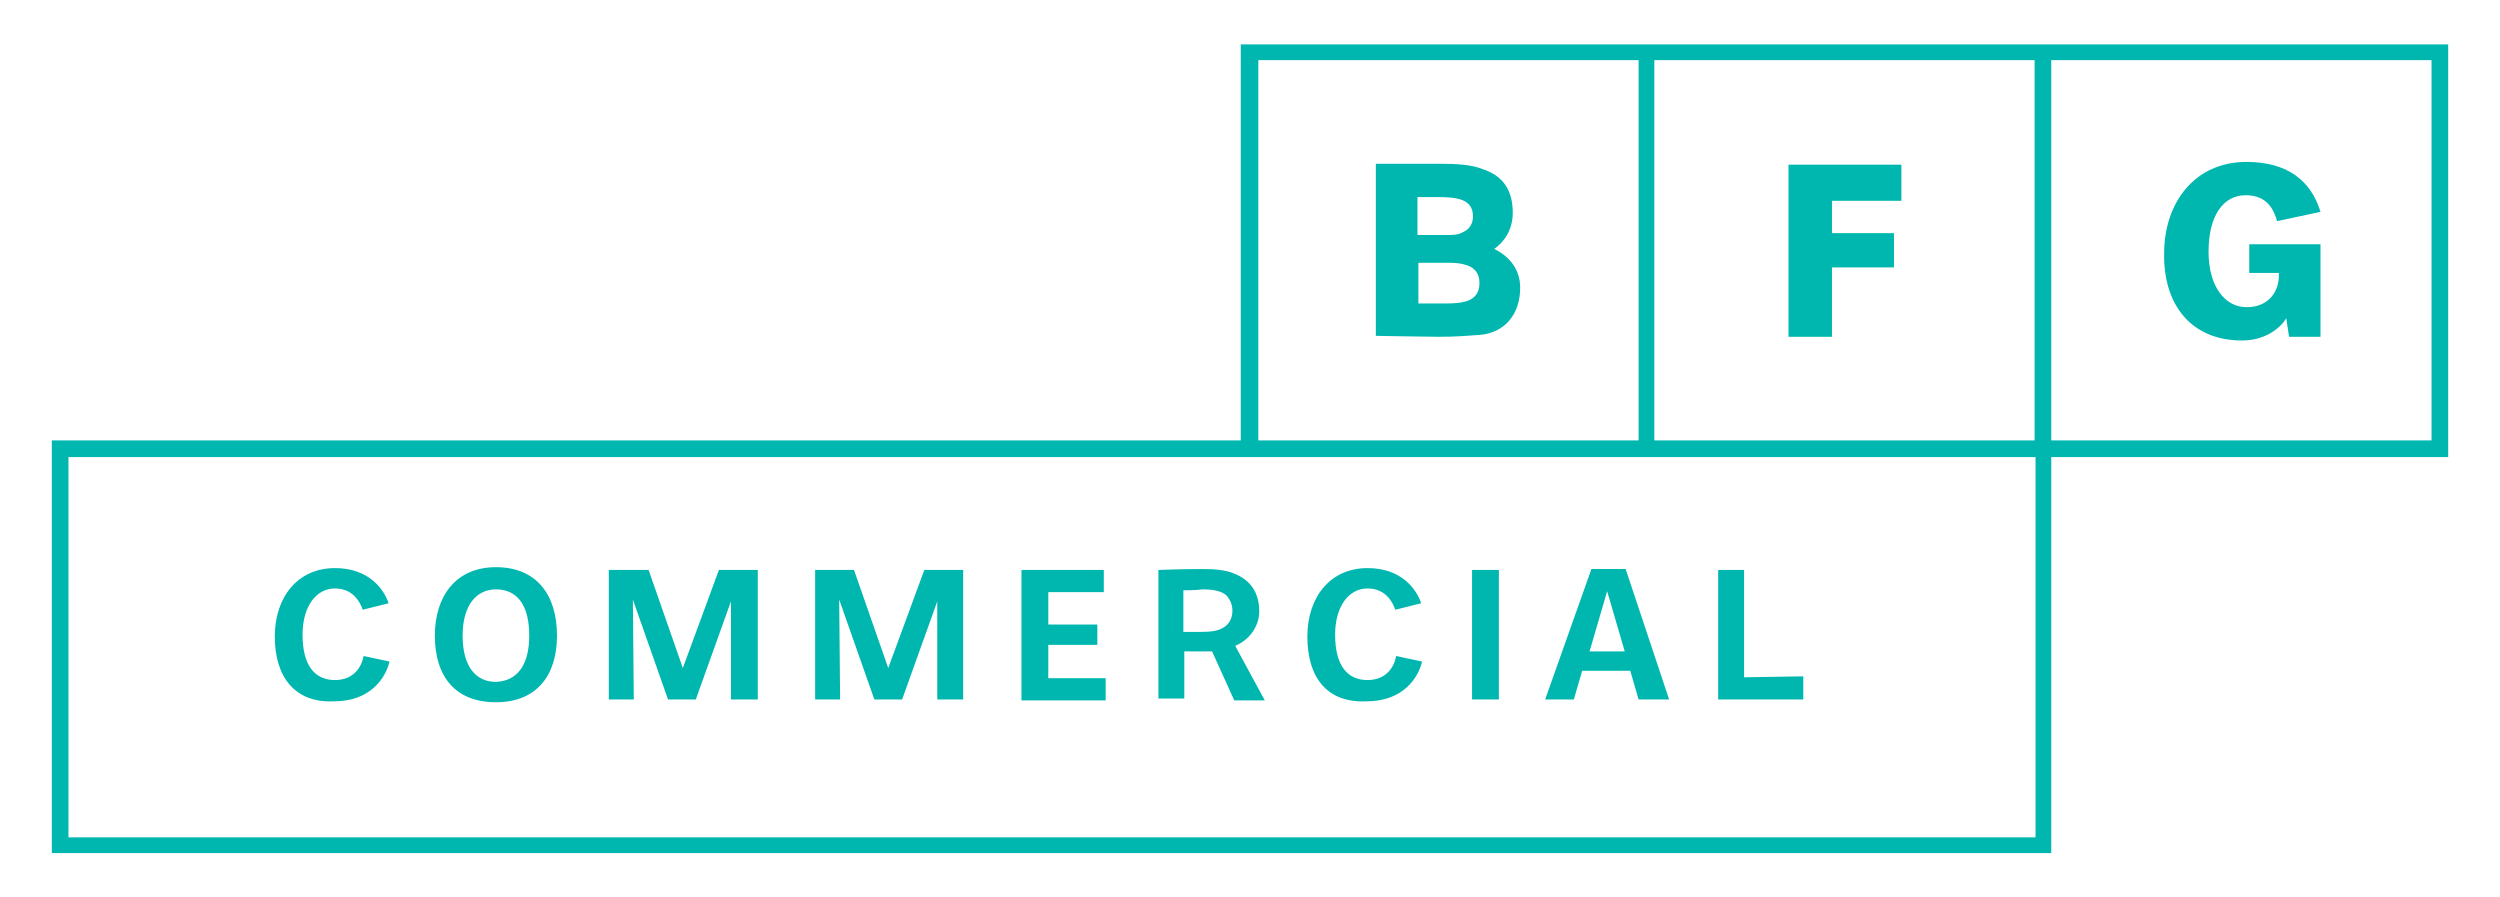 <svg id="Layer_1" xmlns="http://www.w3.org/2000/svg" viewBox="0 0 270.2 97"><style>.st0{fill:#00b7b0}</style><path class="st0" d="M164.3 31.1c0 3-1.8 4.9-4.4 5.1-1.4.1-2.6.2-4.4.2-.8 0-6.8-.1-6.8-.1V17.7h7c1.8 0 3.4.1 4.6.6 2.1.7 3.2 2.2 3.2 4.7 0 1.9-1 3.2-2 3.9 1.4.7 2.8 2 2.8 4.2m-11.1-5.7h3c.8 0 1.4 0 1.9-.3.7-.3 1.1-.9 1.1-1.7 0-1.9-1.7-2.1-3.9-2.1h-2.1v4.1zm6.7 5.2c0-1.2-.7-1.8-1.6-2-.6-.2-1.4-.2-2-.2h-3v4.4h2.9c1.9 0 3.7-.2 3.7-2.2M198 28.9h6.7v-3.7H198v-3.5h7.5v-3.9h-12.2v18.6h4.7zM242.3 36.8c2.6 0 4.2-1.4 4.8-2.4l.3 2h3.4v-10h-7.7v3.1h3.2v.3c0 1.6-1 3.4-3.5 3.4-2.3 0-4.1-2.2-4.1-6 0-3.9 1.6-6.1 4-6.1 1.8 0 2.9.9 3.4 2.8l4.7-1c-1-3.3-3.5-5.4-8-5.4-5.6 0-8.9 4.4-8.9 9.9-.1 5.5 2.9 9.4 8.4 9.4"/><path class="st0" d="M264.6 4.8H134.1v42.8H5.6v44.6h216.1V49.4h42.9V4.8zm-85.8 1.7h41.1v41.1h-41.1V6.5zm-42.8 0h41.1v41.1H136V6.5zm84 84H7.4V49.4H220v41.1zm42.8-42.9h-41.1V6.5h41.1v41.1z"/><path class="st0" d="M29.7 68.8c0-4.3 2.5-7.4 6.5-7.4 3.7 0 5.3 2.3 5.8 3.8l-2.8.7c-.3-.9-1.1-2.3-3-2.3-2 0-3.5 1.9-3.5 5 0 3.3 1.3 4.9 3.5 4.9 2.1 0 2.9-1.5 3.1-2.6l2.8.6c-.4 1.7-2 4.3-6 4.3-4.2.2-6.4-2.6-6.4-7zM47 68.7c0-4.3 2.3-7.4 6.6-7.4 4.4 0 6.6 3 6.6 7.4 0 4.3-2.2 7.2-6.6 7.2-4.4 0-6.6-2.8-6.6-7.2zm10.2 0c0-3.3-1.3-5-3.6-5-2.1 0-3.6 1.7-3.6 5s1.4 5 3.6 5c2.3-.1 3.6-1.8 3.6-5zM65.9 61.6h4.2l3.7 10.6 3.9-10.6h4.2v14H79V65l-3.8 10.6h-3l-3.8-10.8.1 10.8h-2.7v-14zM88.1 61.6h4.2L96 72.2l3.9-10.6h4.2v14h-2.8V65l-3.8 10.6h-3l-3.8-10.8.1 10.8h-2.7v-14zM110.4 61.6h8.9V64h-6v3.5h5.3v2.2h-5.3v3.6h6.2v2.4h-9.1V61.6zM131 70.4h-3v5.1h-2.8V61.6s2.6-.1 4.7-.1c1.4 0 2.6.1 3.5.5 1.8.7 2.7 2.1 2.7 4.1 0 1.6-1.1 3.1-2.6 3.7l3.2 5.9h-3.3l-2.4-5.3zm-3.1-6.6v4.5h1.2c1.3 0 2.3 0 3-.4.6-.3 1.1-.9 1.1-1.9 0-.7-.3-1.3-.7-1.7-.5-.4-1.3-.6-2.5-.6-.7.1-2.1.1-2.1.1zM141.3 68.8c0-4.3 2.5-7.4 6.5-7.4 3.7 0 5.3 2.3 5.8 3.8l-2.8.7c-.3-.9-1.1-2.3-3-2.3-2 0-3.5 1.9-3.5 5 0 3.3 1.3 4.9 3.5 4.9 2.1 0 2.9-1.5 3.1-2.6l2.8.6c-.4 1.7-2 4.3-6 4.3-4.3.2-6.4-2.6-6.4-7zM159.1 61.6h2.9v14h-2.9v-14zM172 61.5h3.7l4.7 14.1h-3.3l-.9-3.1H171l-.9 3.1H167l5-14.1zm-.2 8.9h3.8l-1.9-6.5-1.9 6.5zM185.6 61.6h2.9v11.6l6.4-.1v2.5h-9.2v-14z"/></svg>
